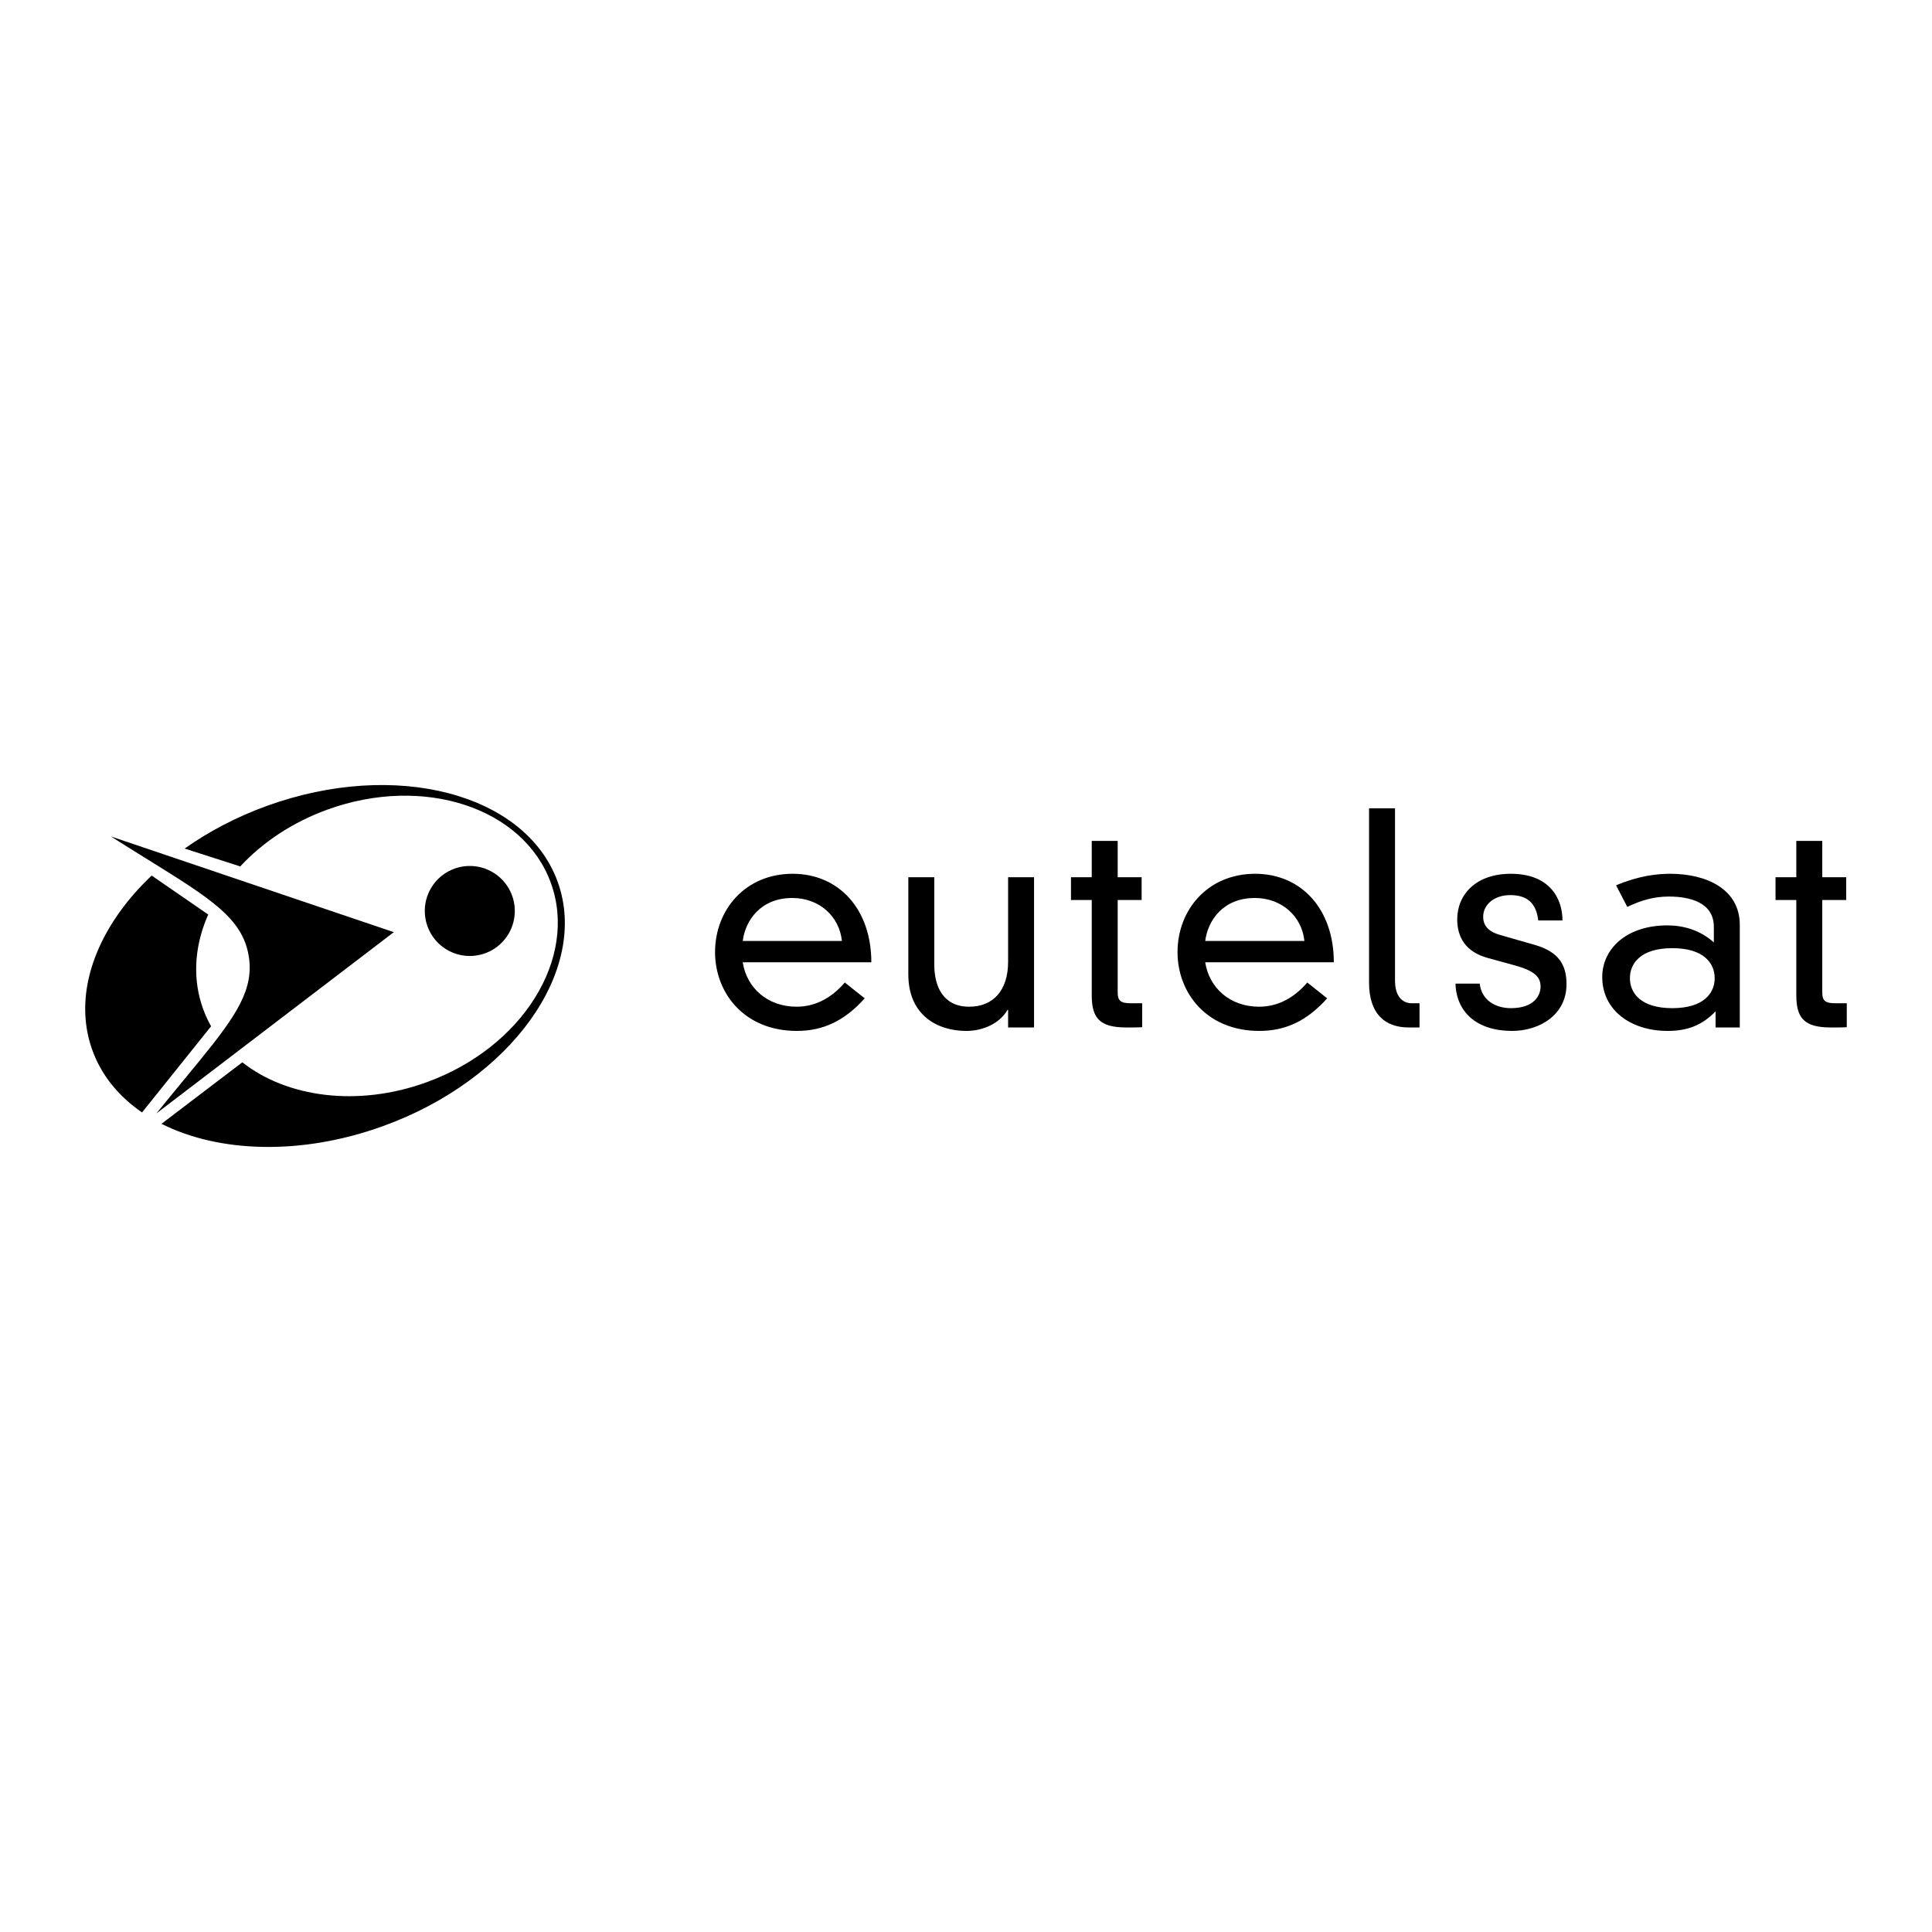 <svg xmlns="http://www.w3.org/2000/svg" width="2500" height="2500" viewBox="0 0 192.756 192.756"><g fill-rule="evenodd" clip-rule="evenodd"><path fill="#fff" d="M0 0h192.756v192.756H0V0z"/><path d="M24.177 105.987c4.454 3.504 11.506 4.48 18.359 1.999 9.583-3.464 15.146-12.368 12.428-19.885-2.719-7.515-12.69-10.802-22.273-7.335-3.518 1.271-6.496 3.277-8.719 5.678l-5.548-1.783c2.404-1.701 5.174-3.161 8.224-4.264 12.818-4.635 25.8-1.241 28.992 7.584 3.19 8.824-4.612 19.744-17.436 24.375-8.151 2.949-16.37 2.652-22.093-.232l8.066-6.137z"/><path d="M14.173 110.986c-2.307-1.58-4.039-3.672-4.959-6.213-2.052-5.684.451-12.236 5.919-17.418l5.642 3.888c-1.354 3.06-1.62 6.35-.512 9.409.22.607.485 1.188.798 1.739l-6.888 8.595zM42.383 90.888a4.488 4.488 0 1 0 8.978 0 4.489 4.489 0 0 0-8.978 0z"/><path d="M18.365 107.712c4.213-5.107 6.547-7.937 6.547-11.173 0-.38-.031-.763-.097-1.156-.618-3.762-3.773-5.717-10.056-9.617-1.144-.71-2.371-1.471-3.695-2.313 6.441 2.18 26.528 8.977 28.229 9.549-1.429 1.089-18.286 13.956-23.688 18.081.985-1.218 1.903-2.331 2.76-3.371zM86.272 99.605c-2.015 2.243-4.144 3.25-6.762 3.25-5.322 0-8.169-3.855-8.169-7.854 0-4.258 3.049-7.824 7.738-7.824 4.631 0 7.854 3.539 7.854 8.832H74.102c.402 2.561 2.474 4.431 5.38 4.431 1.84 0 3.481-.864 4.804-2.416l1.986 1.581zm-2.274-5.726c-.258-2.473-2.272-4.287-4.948-4.287-3.164 0-4.688 2.244-4.947 4.287h9.895zM100.58 100.757h-.059c-.777 1.351-2.445 2.099-4.114 2.099-2.905 0-5.783-1.583-5.783-5.638v-9.696h2.59v8.717c0 2.243.921 4.2 3.481 4.2 2.417 0 3.884-1.64 3.884-4.488v-8.429h2.588v14.989h-2.588v-1.754h.001zM108.922 83.897h2.59v3.625h2.389v2.273h-2.389V99c0 .806.258 1.094 1.266 1.094h1.18v2.388c-.375.029-.979.029-1.582.029-2.646 0-3.453-.921-3.453-3.223v-9.493h-2.07v-2.273h2.07v-3.625h-.001zM132.412 99.605c-2.012 2.243-4.141 3.25-6.76 3.25-5.32 0-8.17-3.855-8.17-7.854 0-4.258 3.049-7.824 7.74-7.824 4.631 0 7.854 3.539 7.854 8.832h-12.832c.402 2.561 2.475 4.431 5.381 4.431 1.84 0 3.48-.864 4.803-2.416l1.984 1.581zm-2.271-5.726c-.258-2.473-2.273-4.287-4.947-4.287-3.166 0-4.691 2.244-4.949 4.287h9.896zM139.18 80.646v17.176c0 1.697.834 2.272 1.668 2.272h.777v2.417h-1.064c-2.389 0-3.971-1.354-3.971-4.487V80.646h2.59zM147.633 98.137c.172 1.611 1.523 2.447 3.105 2.447 2.332 0 2.965-1.267 2.965-2.159 0-.979-.633-1.582-2.646-2.128l-2.619-.72c-2.215-.604-3.051-2.071-3.051-3.855 0-2.475 1.871-4.545 5.352-4.545 3.828 0 5.15 2.416 5.15 4.66h-2.416c-.201-1.697-1.064-2.531-2.791-2.531-1.639 0-2.705.977-2.705 2.158 0 .833.461 1.467 1.67 1.812l3.51 1.006c2.359.691 3.135 1.985 3.135 3.912 0 3.051-2.676 4.661-5.436 4.661-3.512 0-5.555-1.87-5.641-4.719h2.418v.001zM170.99 92.47c0-2.475-2.475-3.021-4.488-3.021-1.41 0-2.734.346-4.145 1.036l-1.121-2.157c2.273-.951 4.057-1.151 5.408-1.151 3.598 0 6.934 1.524 6.934 5.093v10.241h-2.416V100.9c-1.324 1.381-2.791 1.956-4.777 1.956-3.652 0-6.529-2.043-6.529-5.38 0-2.733 2.33-5.15 6.502-5.15 1.582 0 3.25.46 4.633 1.699V92.47h-.001zm-4.144 2.128c-3.164 0-4.229 1.526-4.229 2.993s1.064 2.993 4.229 2.993c3.166 0 4.229-1.526 4.229-2.993s-1.063-2.993-4.229-2.993zM179.217 83.897h2.59v3.625h2.387v2.273h-2.387V99c0 .806.258 1.094 1.266 1.094h1.18v2.388c-.375.029-.979.029-1.584.029-2.646 0-3.451-.921-3.451-3.223v-9.493h-2.072v-2.273h2.072v-3.625h-.001z"/></g></svg>
